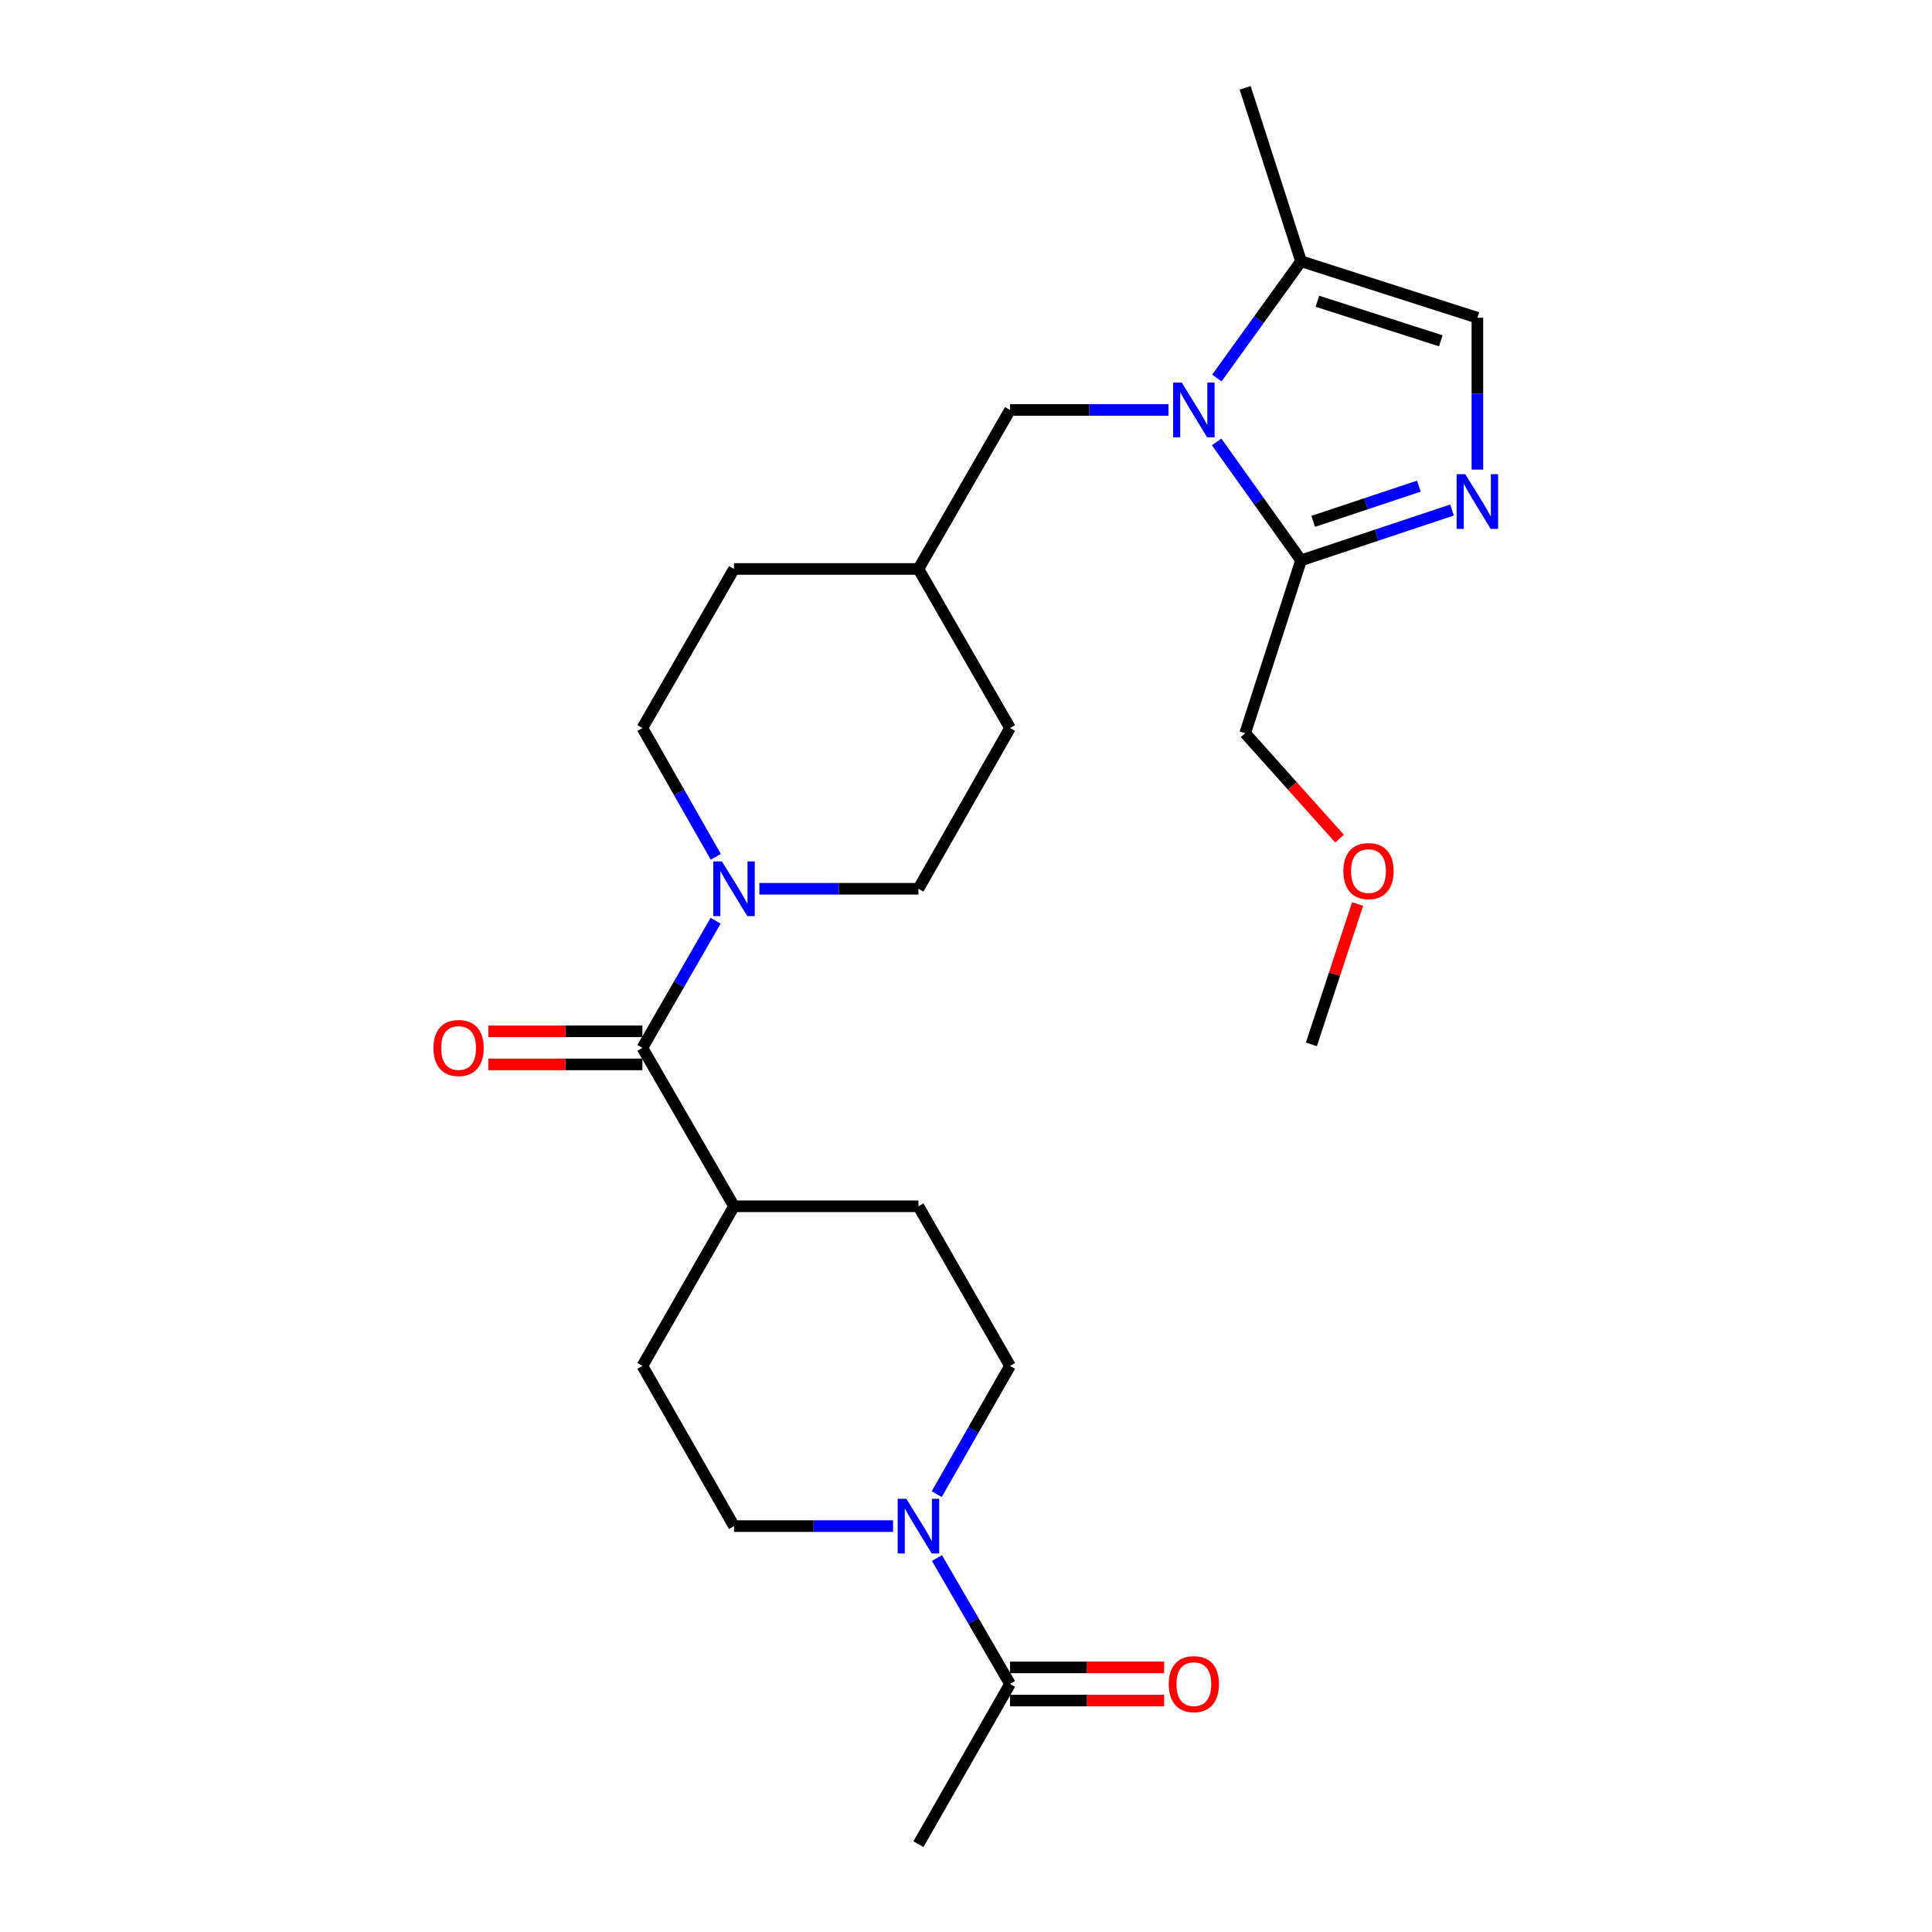 <?xml version='1.0' encoding='iso-8859-1'?>
<svg version='1.1' baseProfile='full'
              xmlns='http://www.w3.org/2000/svg'
                      xmlns:rdkit='http://www.rdkit.org/xml'
                      xmlns:xlink='http://www.w3.org/1999/xlink'
                  xml:space='preserve'
width='1000px' height='1000px' viewBox='0 0 1000 1000'>
<!-- END OF HEADER -->
<rect style='opacity:1.0;fill:#FFFFFF;stroke:none' width='1000' height='1000' x='0' y='0'> </rect>
<path class='bond-1' d='M 629.731,228.738 L 651.574,259.383' style='fill:none;fill-rule:evenodd;stroke:#0000FF;stroke-width:6px;stroke-linecap:butt;stroke-linejoin:miter;stroke-opacity:1' />
<path class='bond-1' d='M 651.574,259.383 L 673.417,290.028' style='fill:none;fill-rule:evenodd;stroke:#000000;stroke-width:6px;stroke-linecap:butt;stroke-linejoin:miter;stroke-opacity:1' />
<path class='bond-5' d='M 629.852,195.657 L 651.635,165.441' style='fill:none;fill-rule:evenodd;stroke:#0000FF;stroke-width:6px;stroke-linecap:butt;stroke-linejoin:miter;stroke-opacity:1' />
<path class='bond-5' d='M 651.635,165.441 L 673.417,135.225' style='fill:none;fill-rule:evenodd;stroke:#000000;stroke-width:6px;stroke-linecap:butt;stroke-linejoin:miter;stroke-opacity:1' />
<path class='bond-8' d='M 604.816,212.188 L 563.8,212.188' style='fill:none;fill-rule:evenodd;stroke:#0000FF;stroke-width:6px;stroke-linecap:butt;stroke-linejoin:miter;stroke-opacity:1' />
<path class='bond-8' d='M 563.8,212.188 L 522.784,212.188' style='fill:none;fill-rule:evenodd;stroke:#000000;stroke-width:6px;stroke-linecap:butt;stroke-linejoin:miter;stroke-opacity:1' />
<path class='bond-0' d='M 751.547,263.988 L 712.482,277.008' style='fill:none;fill-rule:evenodd;stroke:#0000FF;stroke-width:6px;stroke-linecap:butt;stroke-linejoin:miter;stroke-opacity:1' />
<path class='bond-0' d='M 712.482,277.008 L 673.417,290.028' style='fill:none;fill-rule:evenodd;stroke:#000000;stroke-width:6px;stroke-linecap:butt;stroke-linejoin:miter;stroke-opacity:1' />
<path class='bond-0' d='M 734.408,251.634 L 707.063,260.748' style='fill:none;fill-rule:evenodd;stroke:#0000FF;stroke-width:6px;stroke-linecap:butt;stroke-linejoin:miter;stroke-opacity:1' />
<path class='bond-0' d='M 707.063,260.748 L 679.717,269.862' style='fill:none;fill-rule:evenodd;stroke:#000000;stroke-width:6px;stroke-linecap:butt;stroke-linejoin:miter;stroke-opacity:1' />
<path class='bond-26' d='M 764.692,243.068 L 764.692,203.767' style='fill:none;fill-rule:evenodd;stroke:#0000FF;stroke-width:6px;stroke-linecap:butt;stroke-linejoin:miter;stroke-opacity:1' />
<path class='bond-26' d='M 764.692,203.767 L 764.692,164.466' style='fill:none;fill-rule:evenodd;stroke:#000000;stroke-width:6px;stroke-linecap:butt;stroke-linejoin:miter;stroke-opacity:1' />
<path class='bond-21' d='M 673.417,290.028 L 644.49,379.513' style='fill:none;fill-rule:evenodd;stroke:#000000;stroke-width:6px;stroke-linecap:butt;stroke-linejoin:miter;stroke-opacity:1' />
<path class='bond-2' d='M 332.503,542.362 L 351.451,509.463' style='fill:none;fill-rule:evenodd;stroke:#000000;stroke-width:6px;stroke-linecap:butt;stroke-linejoin:miter;stroke-opacity:1' />
<path class='bond-2' d='M 351.451,509.463 L 370.398,476.563' style='fill:none;fill-rule:evenodd;stroke:#0000FF;stroke-width:6px;stroke-linecap:butt;stroke-linejoin:miter;stroke-opacity:1' />
<path class='bond-9' d='M 332.503,542.362 L 379.921,624.372' style='fill:none;fill-rule:evenodd;stroke:#000000;stroke-width:6px;stroke-linecap:butt;stroke-linejoin:miter;stroke-opacity:1' />
<path class='bond-12' d='M 332.503,533.792 L 292.622,533.792' style='fill:none;fill-rule:evenodd;stroke:#000000;stroke-width:6px;stroke-linecap:butt;stroke-linejoin:miter;stroke-opacity:1' />
<path class='bond-12' d='M 292.622,533.792 L 252.741,533.792' style='fill:none;fill-rule:evenodd;stroke:#FF0000;stroke-width:6px;stroke-linecap:butt;stroke-linejoin:miter;stroke-opacity:1' />
<path class='bond-12' d='M 332.503,550.931 L 292.622,550.931' style='fill:none;fill-rule:evenodd;stroke:#000000;stroke-width:6px;stroke-linecap:butt;stroke-linejoin:miter;stroke-opacity:1' />
<path class='bond-12' d='M 292.622,550.931 L 252.741,550.931' style='fill:none;fill-rule:evenodd;stroke:#FF0000;stroke-width:6px;stroke-linecap:butt;stroke-linejoin:miter;stroke-opacity:1' />
<path class='bond-3' d='M 370.488,443.474 L 351.495,410.146' style='fill:none;fill-rule:evenodd;stroke:#0000FF;stroke-width:6px;stroke-linecap:butt;stroke-linejoin:miter;stroke-opacity:1' />
<path class='bond-3' d='M 351.495,410.146 L 332.503,376.818' style='fill:none;fill-rule:evenodd;stroke:#000000;stroke-width:6px;stroke-linecap:butt;stroke-linejoin:miter;stroke-opacity:1' />
<path class='bond-27' d='M 393.048,460.028 L 434.212,460.028' style='fill:none;fill-rule:evenodd;stroke:#0000FF;stroke-width:6px;stroke-linecap:butt;stroke-linejoin:miter;stroke-opacity:1' />
<path class='bond-27' d='M 434.212,460.028 L 475.376,460.028' style='fill:none;fill-rule:evenodd;stroke:#000000;stroke-width:6px;stroke-linecap:butt;stroke-linejoin:miter;stroke-opacity:1' />
<path class='bond-4' d='M 484.837,773.368 L 503.81,740.18' style='fill:none;fill-rule:evenodd;stroke:#0000FF;stroke-width:6px;stroke-linecap:butt;stroke-linejoin:miter;stroke-opacity:1' />
<path class='bond-4' d='M 503.81,740.18 L 522.784,706.992' style='fill:none;fill-rule:evenodd;stroke:#000000;stroke-width:6px;stroke-linecap:butt;stroke-linejoin:miter;stroke-opacity:1' />
<path class='bond-7' d='M 484.962,806.437 L 503.873,839.029' style='fill:none;fill-rule:evenodd;stroke:#0000FF;stroke-width:6px;stroke-linecap:butt;stroke-linejoin:miter;stroke-opacity:1' />
<path class='bond-7' d='M 503.873,839.029 L 522.784,871.621' style='fill:none;fill-rule:evenodd;stroke:#000000;stroke-width:6px;stroke-linecap:butt;stroke-linejoin:miter;stroke-opacity:1' />
<path class='bond-28' d='M 462.25,789.916 L 421.085,789.916' style='fill:none;fill-rule:evenodd;stroke:#0000FF;stroke-width:6px;stroke-linecap:butt;stroke-linejoin:miter;stroke-opacity:1' />
<path class='bond-28' d='M 421.085,789.916 L 379.921,789.916' style='fill:none;fill-rule:evenodd;stroke:#000000;stroke-width:6px;stroke-linecap:butt;stroke-linejoin:miter;stroke-opacity:1' />
<path class='bond-6' d='M 673.417,135.225 L 764.692,164.466' style='fill:none;fill-rule:evenodd;stroke:#000000;stroke-width:6px;stroke-linecap:butt;stroke-linejoin:miter;stroke-opacity:1' />
<path class='bond-6' d='M 681.879,155.933 L 745.772,176.402' style='fill:none;fill-rule:evenodd;stroke:#000000;stroke-width:6px;stroke-linecap:butt;stroke-linejoin:miter;stroke-opacity:1' />
<path class='bond-22' d='M 673.417,135.225 L 644.49,45.455' style='fill:none;fill-rule:evenodd;stroke:#000000;stroke-width:6px;stroke-linecap:butt;stroke-linejoin:miter;stroke-opacity:1' />
<path class='bond-15' d='M 522.784,880.191 L 562.67,880.191' style='fill:none;fill-rule:evenodd;stroke:#000000;stroke-width:6px;stroke-linecap:butt;stroke-linejoin:miter;stroke-opacity:1' />
<path class='bond-15' d='M 562.67,880.191 L 602.556,880.191' style='fill:none;fill-rule:evenodd;stroke:#FF0000;stroke-width:6px;stroke-linecap:butt;stroke-linejoin:miter;stroke-opacity:1' />
<path class='bond-15' d='M 522.784,863.052 L 562.67,863.052' style='fill:none;fill-rule:evenodd;stroke:#000000;stroke-width:6px;stroke-linecap:butt;stroke-linejoin:miter;stroke-opacity:1' />
<path class='bond-15' d='M 562.67,863.052 L 602.556,863.052' style='fill:none;fill-rule:evenodd;stroke:#FF0000;stroke-width:6px;stroke-linecap:butt;stroke-linejoin:miter;stroke-opacity:1' />
<path class='bond-23' d='M 522.784,871.621 L 475.376,954.545' style='fill:none;fill-rule:evenodd;stroke:#000000;stroke-width:6px;stroke-linecap:butt;stroke-linejoin:miter;stroke-opacity:1' />
<path class='bond-18' d='M 522.784,212.188 L 475.376,294.494' style='fill:none;fill-rule:evenodd;stroke:#000000;stroke-width:6px;stroke-linecap:butt;stroke-linejoin:miter;stroke-opacity:1' />
<path class='bond-16' d='M 379.921,624.372 L 332.503,706.992' style='fill:none;fill-rule:evenodd;stroke:#000000;stroke-width:6px;stroke-linecap:butt;stroke-linejoin:miter;stroke-opacity:1' />
<path class='bond-17' d='M 379.921,624.372 L 475.376,624.372' style='fill:none;fill-rule:evenodd;stroke:#000000;stroke-width:6px;stroke-linecap:butt;stroke-linejoin:miter;stroke-opacity:1' />
<path class='bond-10' d='M 522.784,706.992 L 475.376,624.372' style='fill:none;fill-rule:evenodd;stroke:#000000;stroke-width:6px;stroke-linecap:butt;stroke-linejoin:miter;stroke-opacity:1' />
<path class='bond-11' d='M 379.921,789.916 L 332.503,706.992' style='fill:none;fill-rule:evenodd;stroke:#000000;stroke-width:6px;stroke-linecap:butt;stroke-linejoin:miter;stroke-opacity:1' />
<path class='bond-13' d='M 332.503,376.818 L 379.921,294.494' style='fill:none;fill-rule:evenodd;stroke:#000000;stroke-width:6px;stroke-linecap:butt;stroke-linejoin:miter;stroke-opacity:1' />
<path class='bond-14' d='M 475.376,460.028 L 522.784,376.818' style='fill:none;fill-rule:evenodd;stroke:#000000;stroke-width:6px;stroke-linecap:butt;stroke-linejoin:miter;stroke-opacity:1' />
<path class='bond-19' d='M 475.376,294.494 L 522.784,376.818' style='fill:none;fill-rule:evenodd;stroke:#000000;stroke-width:6px;stroke-linecap:butt;stroke-linejoin:miter;stroke-opacity:1' />
<path class='bond-20' d='M 475.376,294.494 L 379.921,294.494' style='fill:none;fill-rule:evenodd;stroke:#000000;stroke-width:6px;stroke-linecap:butt;stroke-linejoin:miter;stroke-opacity:1' />
<path class='bond-24' d='M 644.49,379.513 L 668.924,406.796' style='fill:none;fill-rule:evenodd;stroke:#000000;stroke-width:6px;stroke-linecap:butt;stroke-linejoin:miter;stroke-opacity:1' />
<path class='bond-24' d='M 668.924,406.796 L 693.357,434.08' style='fill:none;fill-rule:evenodd;stroke:#FF0000;stroke-width:6px;stroke-linecap:butt;stroke-linejoin:miter;stroke-opacity:1' />
<path class='bond-25' d='M 702.689,467.915 L 690.733,504.243' style='fill:none;fill-rule:evenodd;stroke:#FF0000;stroke-width:6px;stroke-linecap:butt;stroke-linejoin:miter;stroke-opacity:1' />
<path class='bond-25' d='M 690.733,504.243 L 678.778,540.572' style='fill:none;fill-rule:evenodd;stroke:#000000;stroke-width:6px;stroke-linecap:butt;stroke-linejoin:miter;stroke-opacity:1' />
<path  class='atom-0' d='M 611.674 198.028
L 620.954 213.028
Q 621.874 214.508, 623.354 217.188
Q 624.834 219.868, 624.914 220.028
L 624.914 198.028
L 628.674 198.028
L 628.674 226.348
L 624.794 226.348
L 614.834 209.948
Q 613.674 208.028, 612.434 205.828
Q 611.234 203.628, 610.874 202.948
L 610.874 226.348
L 607.194 226.348
L 607.194 198.028
L 611.674 198.028
' fill='#0000FF'/>
<path  class='atom-1' d='M 758.432 245.446
L 767.712 260.446
Q 768.632 261.926, 770.112 264.606
Q 771.592 267.286, 771.672 267.446
L 771.672 245.446
L 775.432 245.446
L 775.432 273.766
L 771.552 273.766
L 761.592 257.366
Q 760.432 255.446, 759.192 253.246
Q 757.992 251.046, 757.632 250.366
L 757.632 273.766
L 753.952 273.766
L 753.952 245.446
L 758.432 245.446
' fill='#0000FF'/>
<path  class='atom-4' d='M 373.661 445.868
L 382.941 460.868
Q 383.861 462.348, 385.341 465.028
Q 386.821 467.708, 386.901 467.868
L 386.901 445.868
L 390.661 445.868
L 390.661 474.188
L 386.781 474.188
L 376.821 457.788
Q 375.661 455.868, 374.421 453.668
Q 373.221 451.468, 372.861 450.788
L 372.861 474.188
L 369.181 474.188
L 369.181 445.868
L 373.661 445.868
' fill='#0000FF'/>
<path  class='atom-5' d='M 469.116 775.756
L 478.396 790.756
Q 479.316 792.236, 480.796 794.916
Q 482.276 797.596, 482.356 797.756
L 482.356 775.756
L 486.116 775.756
L 486.116 804.076
L 482.236 804.076
L 472.276 787.676
Q 471.116 785.756, 469.876 783.556
Q 468.676 781.356, 468.316 780.676
L 468.316 804.076
L 464.636 804.076
L 464.636 775.756
L 469.116 775.756
' fill='#0000FF'/>
<path  class='atom-13' d='M 224.363 542.442
Q 224.363 535.642, 227.723 531.842
Q 231.083 528.042, 237.363 528.042
Q 243.643 528.042, 247.003 531.842
Q 250.363 535.642, 250.363 542.442
Q 250.363 549.322, 246.963 553.242
Q 243.563 557.122, 237.363 557.122
Q 231.123 557.122, 227.723 553.242
Q 224.363 549.362, 224.363 542.442
M 237.363 553.922
Q 241.683 553.922, 244.003 551.042
Q 246.363 548.122, 246.363 542.442
Q 246.363 536.882, 244.003 534.082
Q 241.683 531.242, 237.363 531.242
Q 233.043 531.242, 230.683 534.042
Q 228.363 536.842, 228.363 542.442
Q 228.363 548.162, 230.683 551.042
Q 233.043 553.922, 237.363 553.922
' fill='#FF0000'/>
<path  class='atom-16' d='M 604.934 871.701
Q 604.934 864.901, 608.294 861.101
Q 611.654 857.301, 617.934 857.301
Q 624.214 857.301, 627.574 861.101
Q 630.934 864.901, 630.934 871.701
Q 630.934 878.581, 627.534 882.501
Q 624.134 886.381, 617.934 886.381
Q 611.694 886.381, 608.294 882.501
Q 604.934 878.621, 604.934 871.701
M 617.934 883.181
Q 622.254 883.181, 624.574 880.301
Q 626.934 877.381, 626.934 871.701
Q 626.934 866.141, 624.574 863.341
Q 622.254 860.501, 617.934 860.501
Q 613.614 860.501, 611.254 863.301
Q 608.934 866.101, 608.934 871.701
Q 608.934 877.421, 611.254 880.301
Q 613.614 883.181, 617.934 883.181
' fill='#FF0000'/>
<path  class='atom-25' d='M 695.324 450.872
Q 695.324 444.072, 698.684 440.272
Q 702.044 436.472, 708.324 436.472
Q 714.604 436.472, 717.964 440.272
Q 721.324 444.072, 721.324 450.872
Q 721.324 457.752, 717.924 461.672
Q 714.524 465.552, 708.324 465.552
Q 702.084 465.552, 698.684 461.672
Q 695.324 457.792, 695.324 450.872
M 708.324 462.352
Q 712.644 462.352, 714.964 459.472
Q 717.324 456.552, 717.324 450.872
Q 717.324 445.312, 714.964 442.512
Q 712.644 439.672, 708.324 439.672
Q 704.004 439.672, 701.644 442.472
Q 699.324 445.272, 699.324 450.872
Q 699.324 456.592, 701.644 459.472
Q 704.004 462.352, 708.324 462.352
' fill='#FF0000'/>
</svg>
